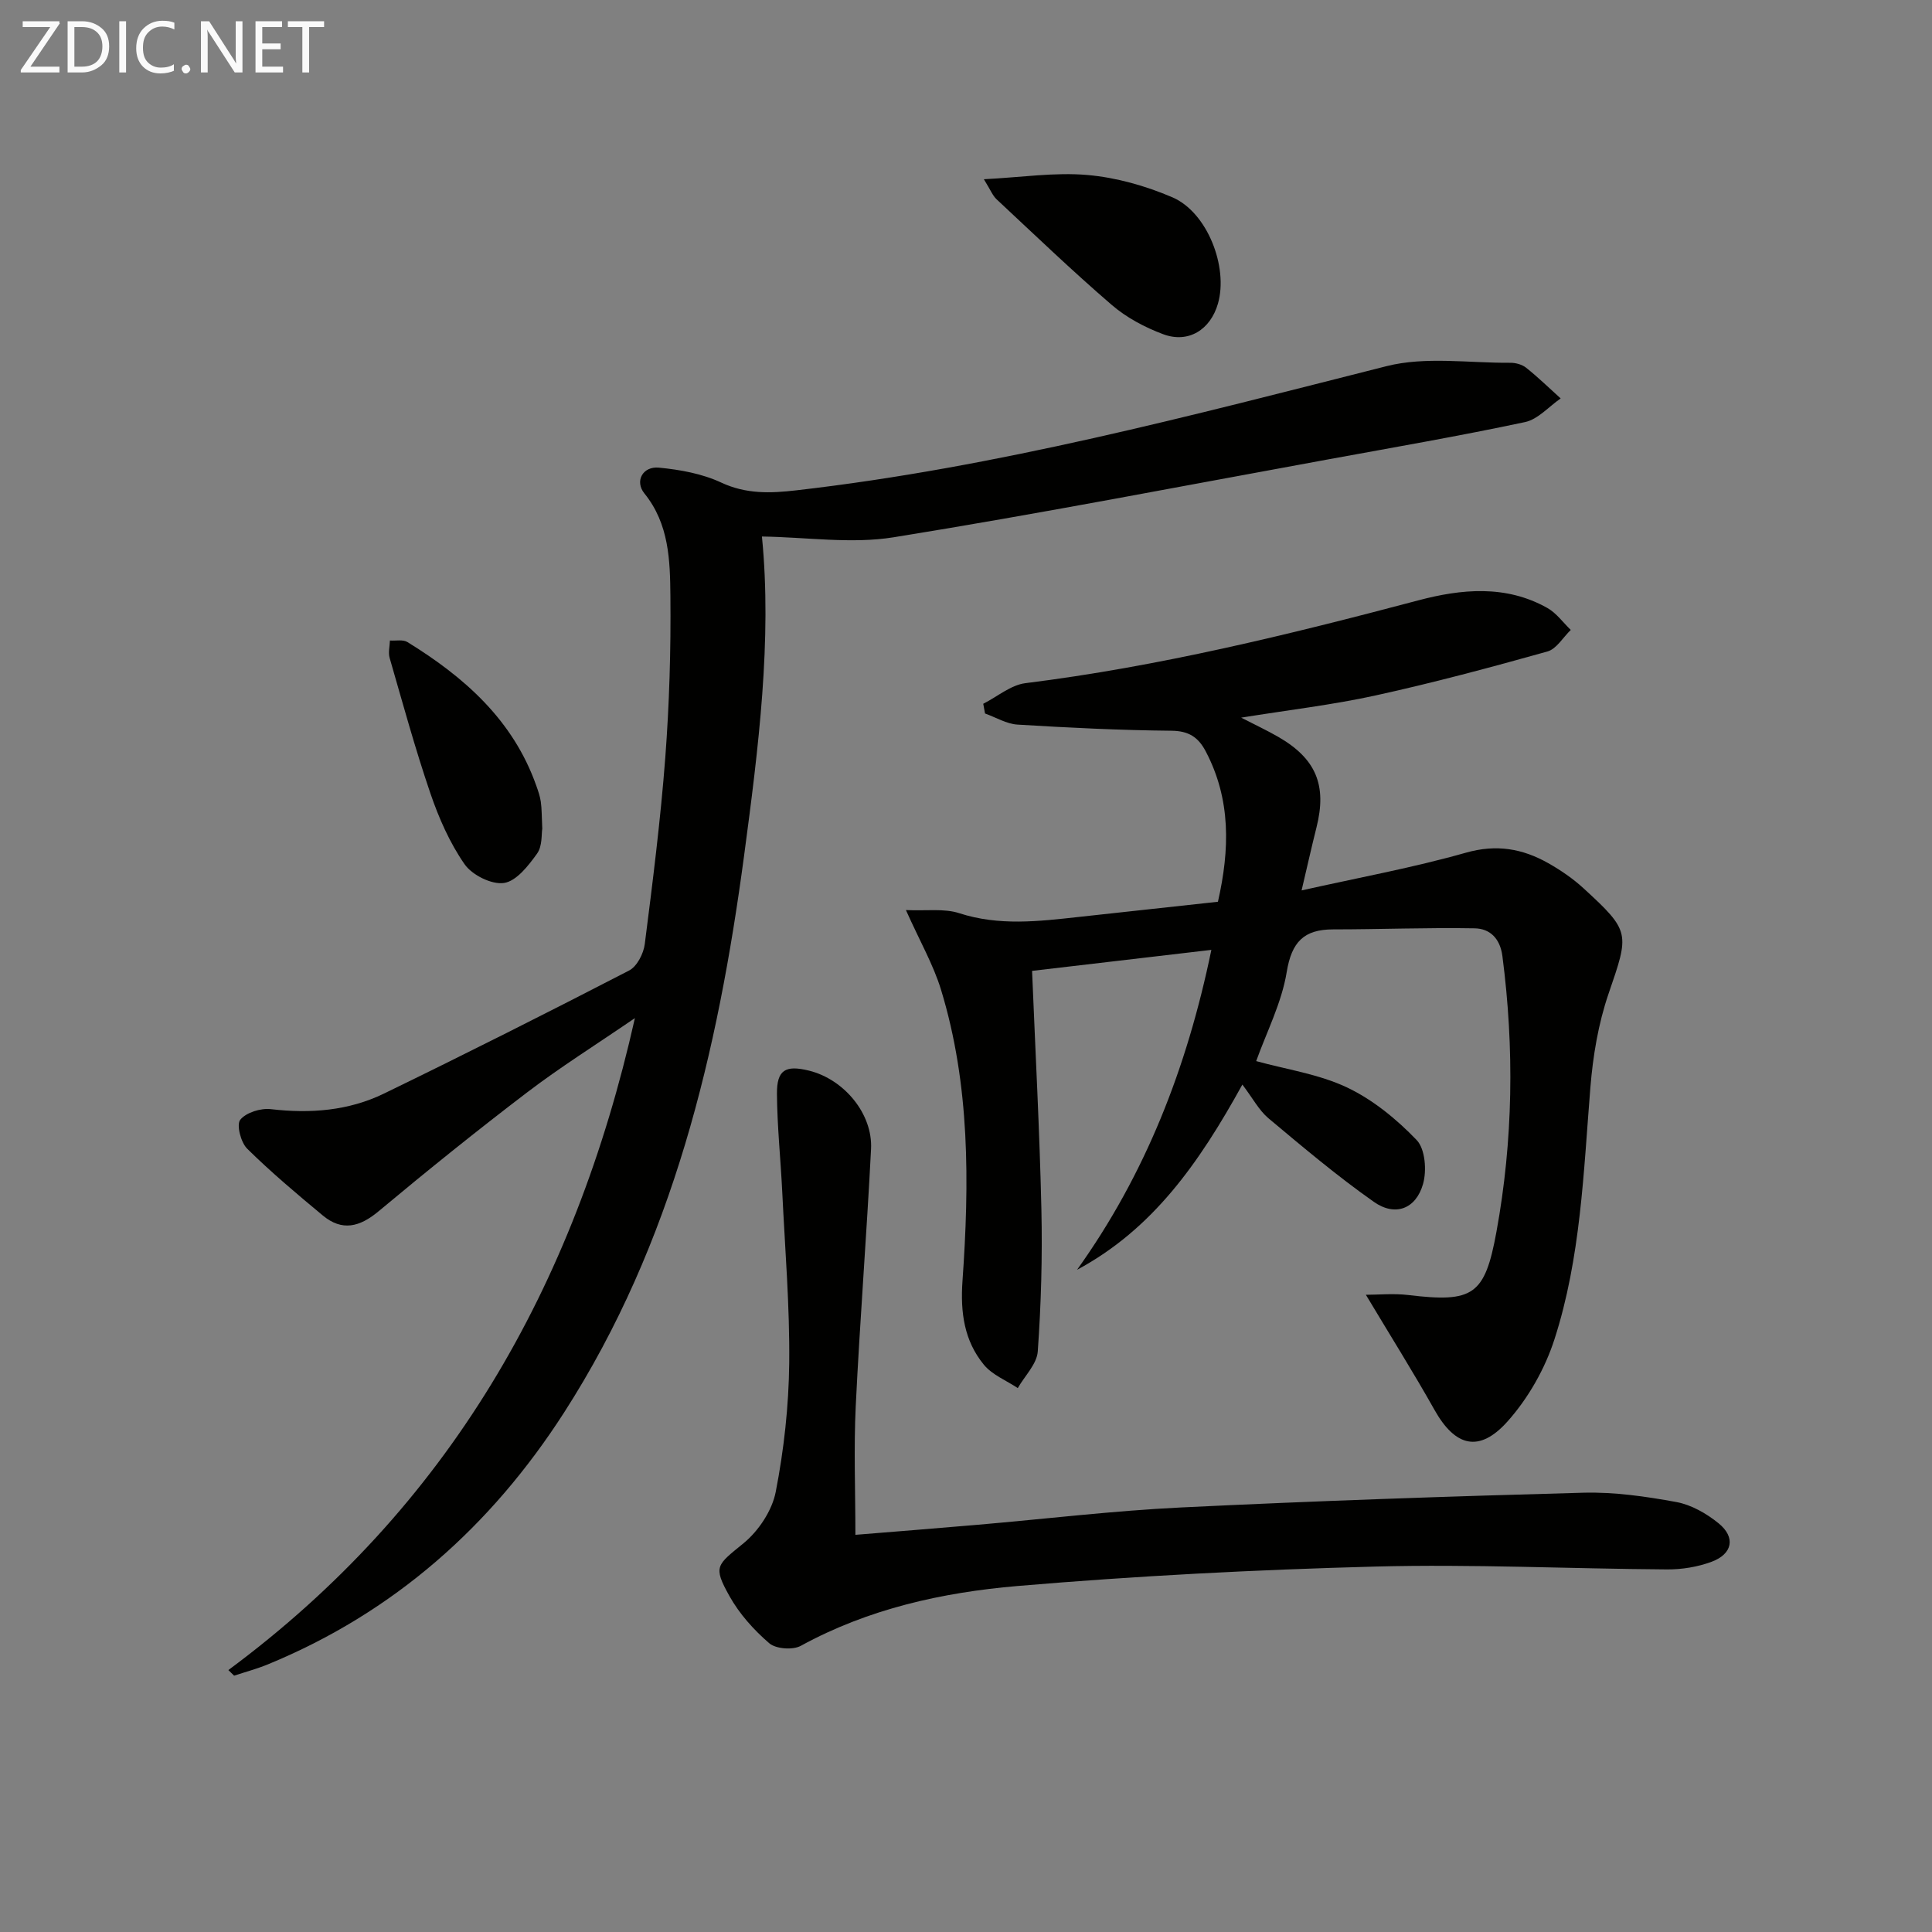 <svg enable-background="new 0 0 400 400" viewBox="0 0 400 400" xmlns="http://www.w3.org/2000/svg"><rect x="0" y="0" width="400" height="400" fill="#808080" stroke="none"/><path d="m257.22 224.55c-9.02 16.35-18.58 29.93-34.23 38.35 14.14-19.76 22.74-41.71 27.81-66.24-12.4 1.45-24.42 2.86-37.12 4.35.69 16.86 1.56 33.12 1.93 49.4.22 9.79-.06 19.61-.75 29.38-.18 2.62-2.7 5.07-4.14 7.6-2.38-1.59-5.3-2.73-7.03-4.85-4.06-4.95-4.87-10.79-4.42-17.29 1.43-20.29 1.58-40.6-4.44-60.33-1.58-5.17-4.35-9.98-7.27-16.5 4.29.19 7.91-.37 11.02.64 8.25 2.68 16.43 1.7 24.7.79 9.56-1.05 19.13-2.09 28.88-3.15 2.45-10.78 2.73-21.17-2.54-31.16-1.53-2.91-3.51-4.22-7.09-4.25-10.63-.1-21.26-.62-31.87-1.27-2.28-.14-4.48-1.5-6.72-2.3-.12-.67-.24-1.34-.37-2.01 2.91-1.47 5.7-3.89 8.74-4.27 27.6-3.44 54.5-10.03 81.33-17.14 8.9-2.36 18.14-3.27 26.73 1.58 1.87 1.05 3.24 3 4.84 4.54-1.6 1.54-2.96 3.95-4.85 4.47-11.79 3.3-23.64 6.48-35.59 9.1-8.84 1.94-17.88 2.99-27.8 4.59 3.06 1.57 5.38 2.66 7.61 3.94 7.9 4.53 10.19 10.05 7.98 18.81-1 3.97-1.89 7.97-3.08 13.02 11.88-2.66 23.1-4.71 34.02-7.81 6.34-1.8 11.73-.84 17.07 2.18 2.58 1.46 5.09 3.18 7.27 5.18 9.8 8.98 9.49 9.3 5.19 21.85-2.12 6.19-3.23 12.87-3.76 19.42-1.42 17.55-1.99 35.26-7.44 52.13-1.97 6.11-5.44 12.21-9.71 16.99-5.89 6.59-10.86 5.19-15.12-2.38-4.41-7.85-9.21-15.48-14.21-23.84 2.58 0 5.76-.32 8.86.06 13.35 1.6 15.77.05 18.17-13.08 3.46-18.94 3.72-37.97 1.24-57.08-.48-3.7-2.59-5.71-5.74-5.77-9.76-.18-19.53.22-29.3.22-6.06 0-8.6 2.59-9.62 8.83-1.04 6.38-4.17 12.43-6.32 18.44 6.22 1.72 12.94 2.68 18.8 5.45 5.36 2.54 10.28 6.58 14.42 10.89 1.78 1.85 2.12 6.34 1.32 9.12-1.48 5.17-5.78 6.78-10.18 3.68-7.59-5.34-14.71-11.35-21.84-17.32-1.96-1.66-3.25-4.16-5.38-6.96z" fill="#010100"/><path d="m47.28 345.77c45.42-33.64 71.63-79.12 84.17-134.98-8.25 5.64-15.51 10.19-22.29 15.36-10.45 7.96-20.7 16.22-30.79 24.64-3.91 3.26-7.54 4.18-11.53.87-5.36-4.45-10.71-8.95-15.66-13.83-1.32-1.3-2.26-4.96-1.44-5.99 1.2-1.51 4.25-2.45 6.35-2.2 8.15.95 16.07.34 23.41-3.23 17.03-8.27 33.94-16.79 50.76-25.48 1.62-.84 2.98-3.49 3.23-5.45 1.64-12.85 3.27-25.72 4.25-38.63.84-11.1 1.17-22.27 1.06-33.41-.07-7.39-.25-14.94-5.39-21.29-2.04-2.53-.34-5.65 3.01-5.33 4.38.42 8.96 1.25 12.9 3.09 5.18 2.42 10.25 2.22 15.53 1.61 41.54-4.76 81.8-15.49 122.21-25.71 8.09-2.05 17.07-.63 25.64-.7 1.11-.01 2.44.36 3.29 1.04 2.48 1.98 4.77 4.21 7.13 6.34-2.45 1.69-4.7 4.33-7.39 4.9-13.46 2.86-27.03 5.21-40.58 7.69-30.04 5.48-60.02 11.31-90.15 16.16-8.78 1.41-18.02-.03-27.25-.16 2.11 21.35-.71 43.75-3.7 66.12-5.44 40.64-14.68 80.09-37.23 115.2-15.15 23.59-35.26 41.45-61.36 52.19-2.27.93-4.66 1.57-6.99 2.34-.4-.4-.79-.78-1.19-1.16z" fill="#010100"/><path d="m177.1 317.77c8.18-.67 16.74-1.34 25.29-2.08 14.07-1.21 28.11-2.91 42.2-3.59 27.73-1.35 55.47-2.3 83.22-3.05 6.41-.17 12.93.77 19.26 1.93 3.1.57 6.24 2.37 8.73 4.39 3.59 2.9 2.93 6.36-1.44 7.98-2.88 1.07-6.14 1.6-9.22 1.58-20.13-.13-40.28-1.12-60.39-.59-24.74.65-49.49 1.93-74.14 4.03-15.51 1.33-30.82 4.71-44.81 12.38-1.66.91-5.15.65-6.53-.53-3.2-2.75-6.19-6.09-8.24-9.76-3.48-6.23-2.63-6.4 2.94-10.97 3.1-2.55 5.89-6.75 6.64-10.63 1.7-8.74 2.69-17.74 2.79-26.65.12-11.78-.87-23.57-1.44-35.36-.33-6.8-1.05-13.59-1.1-20.38-.04-4.98 1.77-6.01 6.66-4.8 7.22 1.79 13.2 8.92 12.82 16.23-.9 17.75-2.31 35.48-3.17 53.24-.42 8.73-.07 17.51-.07 26.63z" fill="#010100"/><path d="m203.7 37.11c7.8-.4 14.7-1.47 21.44-.88 5.97.52 12.06 2.25 17.59 4.62 7.24 3.11 11.6 14.42 9.44 21.99-1.55 5.43-6.13 8.31-11.36 6.35-3.8-1.42-7.62-3.45-10.67-6.09-8.16-7.02-15.94-14.5-23.82-21.85-.8-.75-1.22-1.88-2.62-4.14z" fill="#010100"/><path d="m112.27 171.58c-.19 1.05.05 3.58-1.07 5.14-1.79 2.5-4.28 5.71-6.85 6.09-2.55.38-6.61-1.64-8.17-3.89-3.07-4.42-5.33-9.56-7.08-14.69-3.15-9.22-5.72-18.65-8.43-28.02-.32-1.1.02-2.4.06-3.6 1.22.09 2.7-.25 3.62.32 11.81 7.27 21.88 16.15 26.68 29.73.39 1.09.78 2.21.94 3.34.21 1.48.18 2.99.3 5.58z" fill="#010100"/><g fill="#fafafa"><path d="m12.4 4.8-6.1 9h6v1.2h-8v-.5l6.1-8.9h-5.7v-1.2h7.6v.4z"/><path d="m14 15v-10.6h3c1.6 0 2.9.5 4 1.4s1.6 2.2 1.6 3.8-.5 3-1.6 3.9-2.4 1.5-4 1.5zm1.4-9.4v8.2h1.6c1.3 0 2.4-.4 3.1-1.1s1.1-1.8 1.1-3.1-.4-2.3-1.2-3-1.8-1-3.1-1z"/><path d="m26.1 4.4v10.6h-1.4v-10.6z"/><path d="m36.1 14.6c-.8.4-1.8.6-2.9.6-1.5 0-2.7-.5-3.6-1.4s-1.4-2.2-1.4-3.8c0-1.7.5-3.1 1.5-4.1s2.3-1.6 3.9-1.6c1 0 1.8.1 2.5.4v1.4c-.8-.4-1.6-.6-2.5-.6-1.2 0-2.1.4-2.9 1.2s-1.1 1.8-1.1 3.2c0 1.3.3 2.3 1 3s1.6 1.1 2.7 1.1c1 0 2-.2 2.7-.7v1.3z"/><path d="m37.6 14.3c0-.2.1-.5.3-.6s.4-.3.6-.3c.3 0 .5.1.6.3s.3.4.3.6-.1.4-.3.6-.4.3-.6.3c-.3 0-.5-.1-.6-.3s-.3-.4-.3-.6z"/><path d="m50.2 15h-1.6l-5.3-8.2c-.2-.2-.3-.5-.4-.7 0 .2.1.7.1 1.5v7.4h-1.4v-10.6h1.7l5.2 8.1c.2.4.4.6.4.7 0-.3-.1-.8-.1-1.5v-7.3h1.4z"/><path d="m58.6 15h-5.7v-10.6h5.5v1.2h-4.1v3.4h3.8v1.2h-3.8v3.6h4.3z"/><path d="m67.1 5.6h-3.1v9.4h-1.4v-9.4h-3v-1.2h7.5z"/></g></svg>
